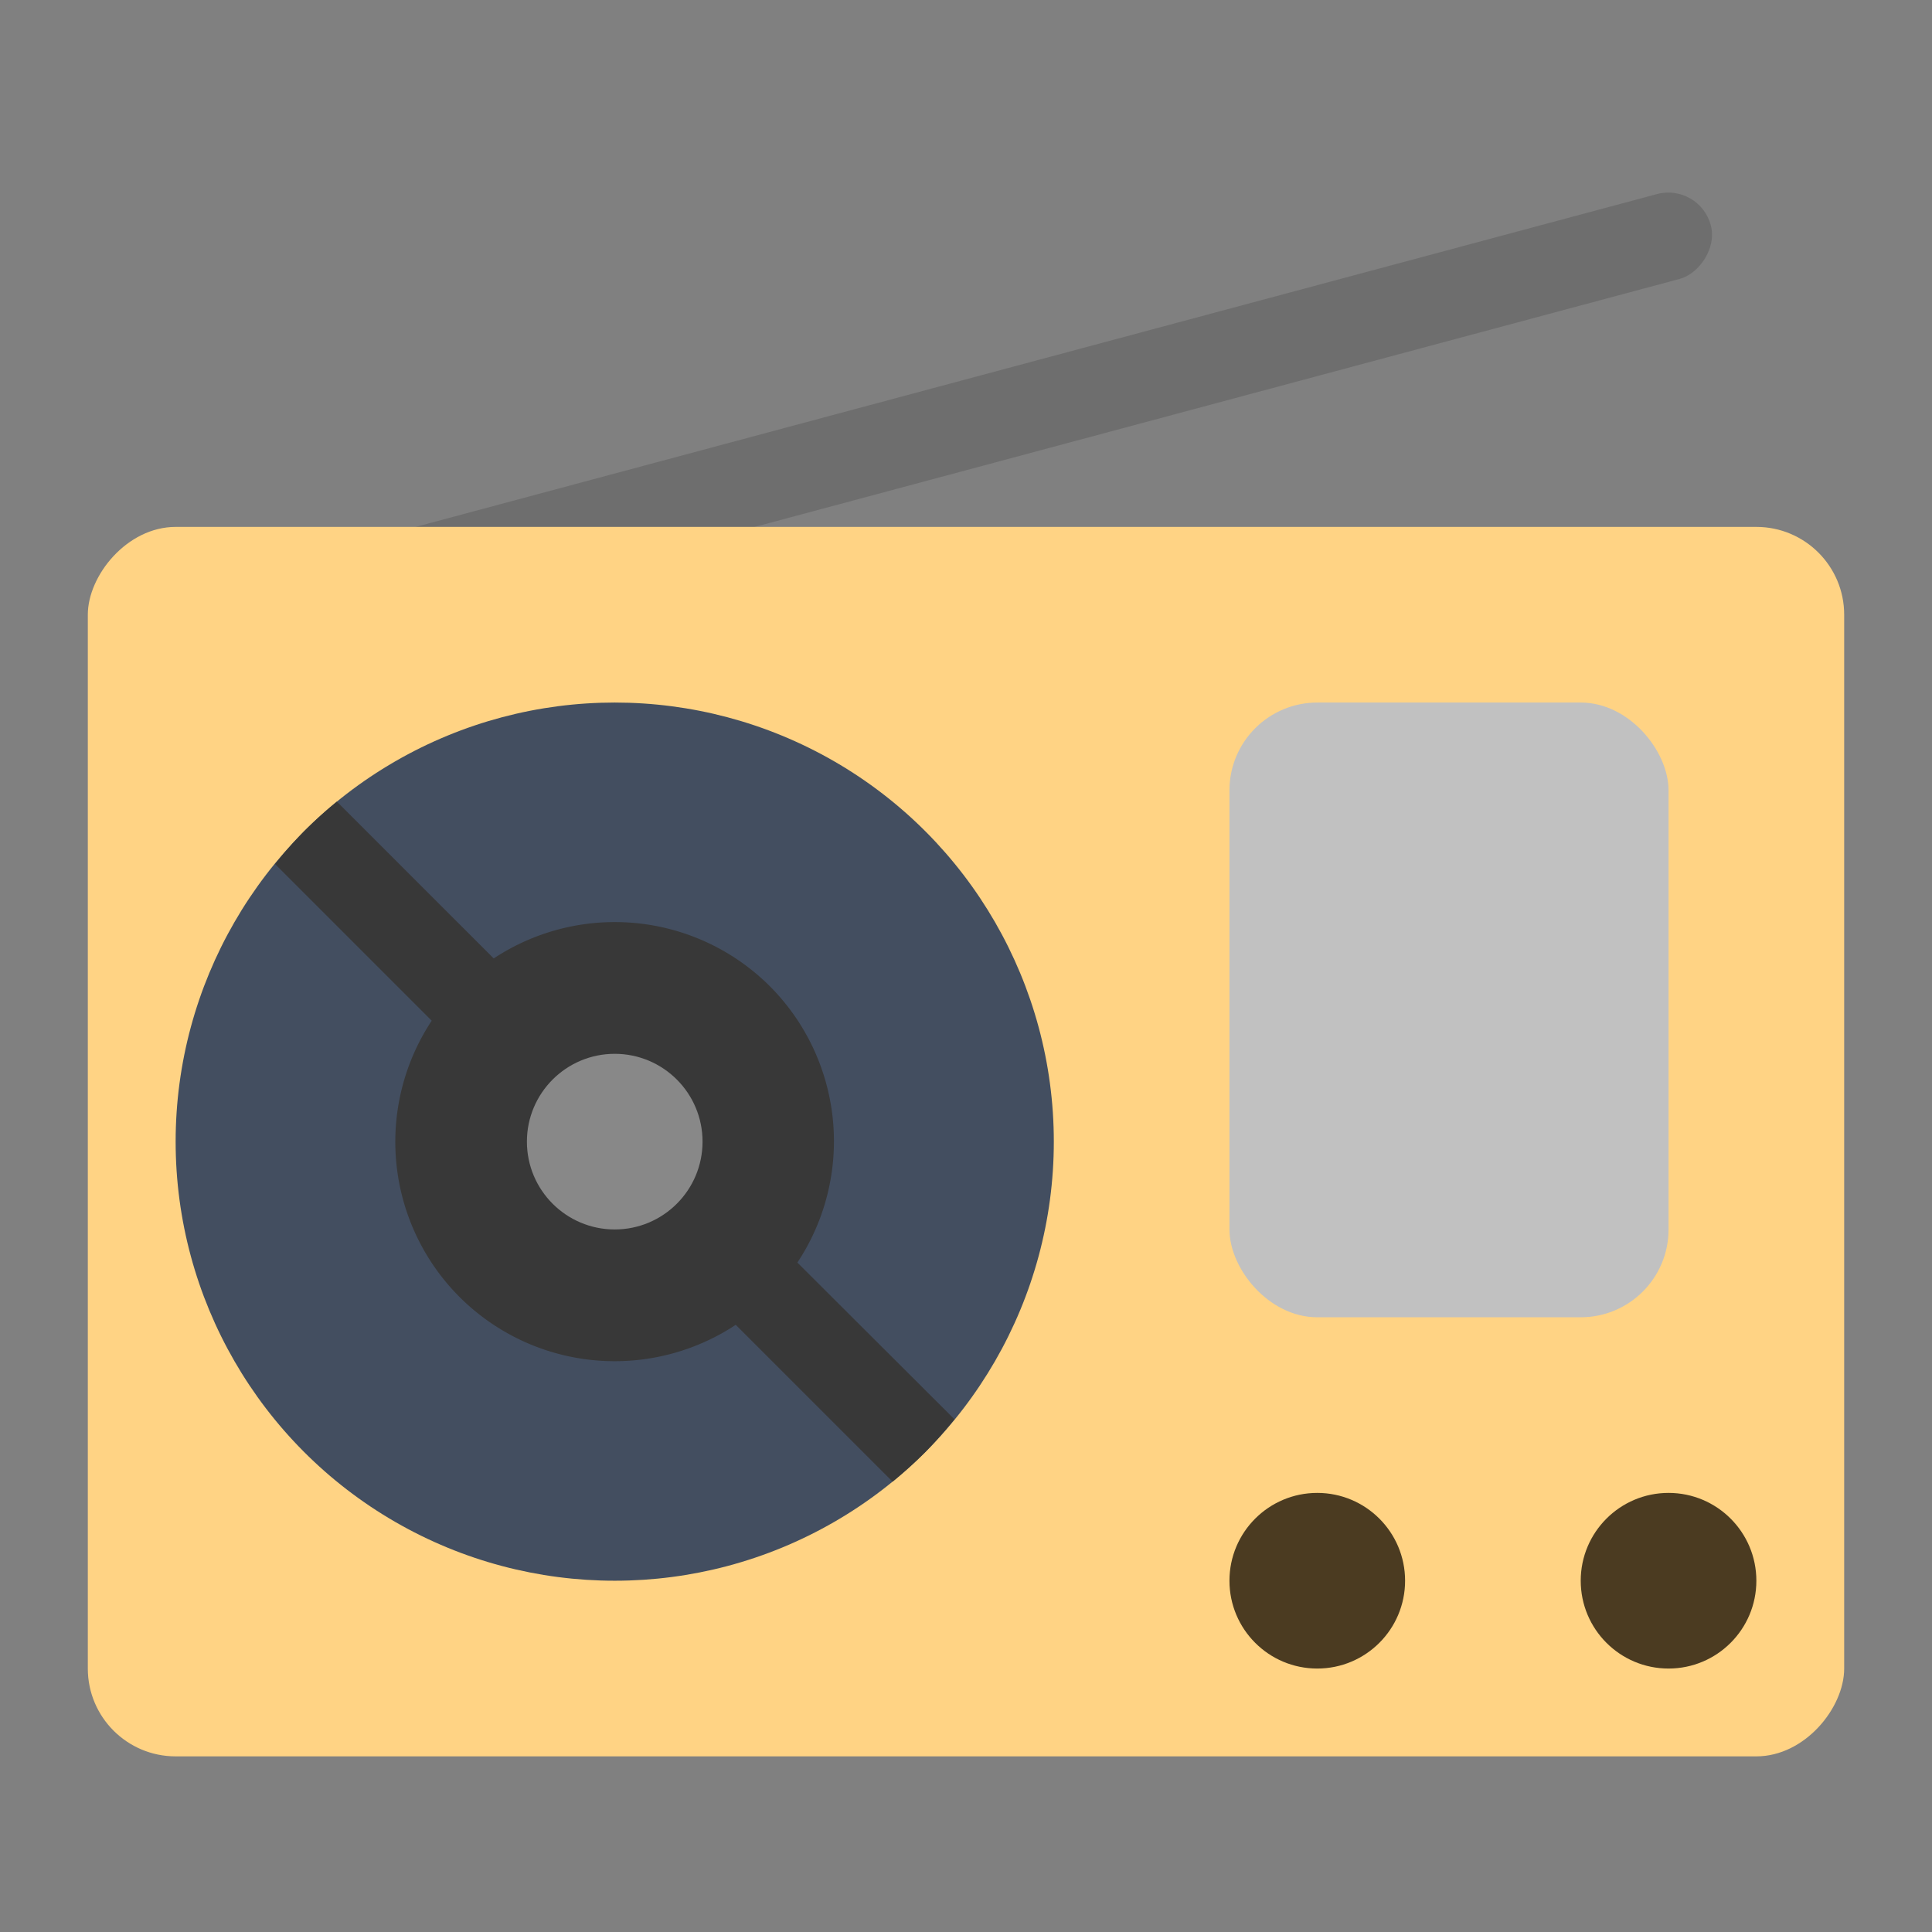 <svg viewBox="0 0 22 22" xmlns="http://www.w3.org/2000/svg">
 <rect x="0" y="0" width="22" height="22" fill="#808080" stroke="none"/>
 <rect width="1" height="19" y="-18.15" x="7.02" transform="matrix(0.259 0.966 -0.966 0.259 0 0)" style="fill:#6e6e6e;opacity:1;fill-opacity:1;stroke:none;fill-rule:nonzero" rx="0.5"/>
 <rect width="20" height="14" y="6" x="-21" transform="matrix(-1 0 0 1 0 0)" style="fill:#ffd384;fill-opacity:1" rx="1"/>
 <circle r="5" cy="13" cx="7" style="fill:#434e60;opacity:1;fill-opacity:1"/>
 <path d="m 3.464 9.464 a 5 5 0 0 0 -0.332 0.375 l 1.784 1.784 a 2.5 2.5 0 0 0 0.316 3.145 2.5 2.5 0 0 0 3.146 0.318 l 1.786 1.786 a 5 5 0 0 0 0.372 -0.336 5 5 0 0 0 0.332 -0.375 L 9.08 14.377 A 2.5 2.5 0 0 0 8.768 11.232 2.5 2.5 0 0 0 5.622 10.914 l -1.786 -1.786 a 5 5 0 0 0 -0.372 0.336 z" style="fill:#383838;fill-opacity:1"/>
 <circle r="1" cy="13" cx="7" style="fill:#fff;opacity:0.4;fill-opacity:1"/>
 <circle r="1" cy="18" cx="15" style="fill:#4b3b21;fill-opacity:1"/>
 <circle r="1" cy="18" cx="19" style="fill:#4b3b21;fill-opacity:1"/>
 <rect width="5" height="7" y="8" x="14" style="fill:#c1c1c1;opacity:1;fill-opacity:1;stroke:none;fill-rule:nonzero" rx="1"/>
</svg>
